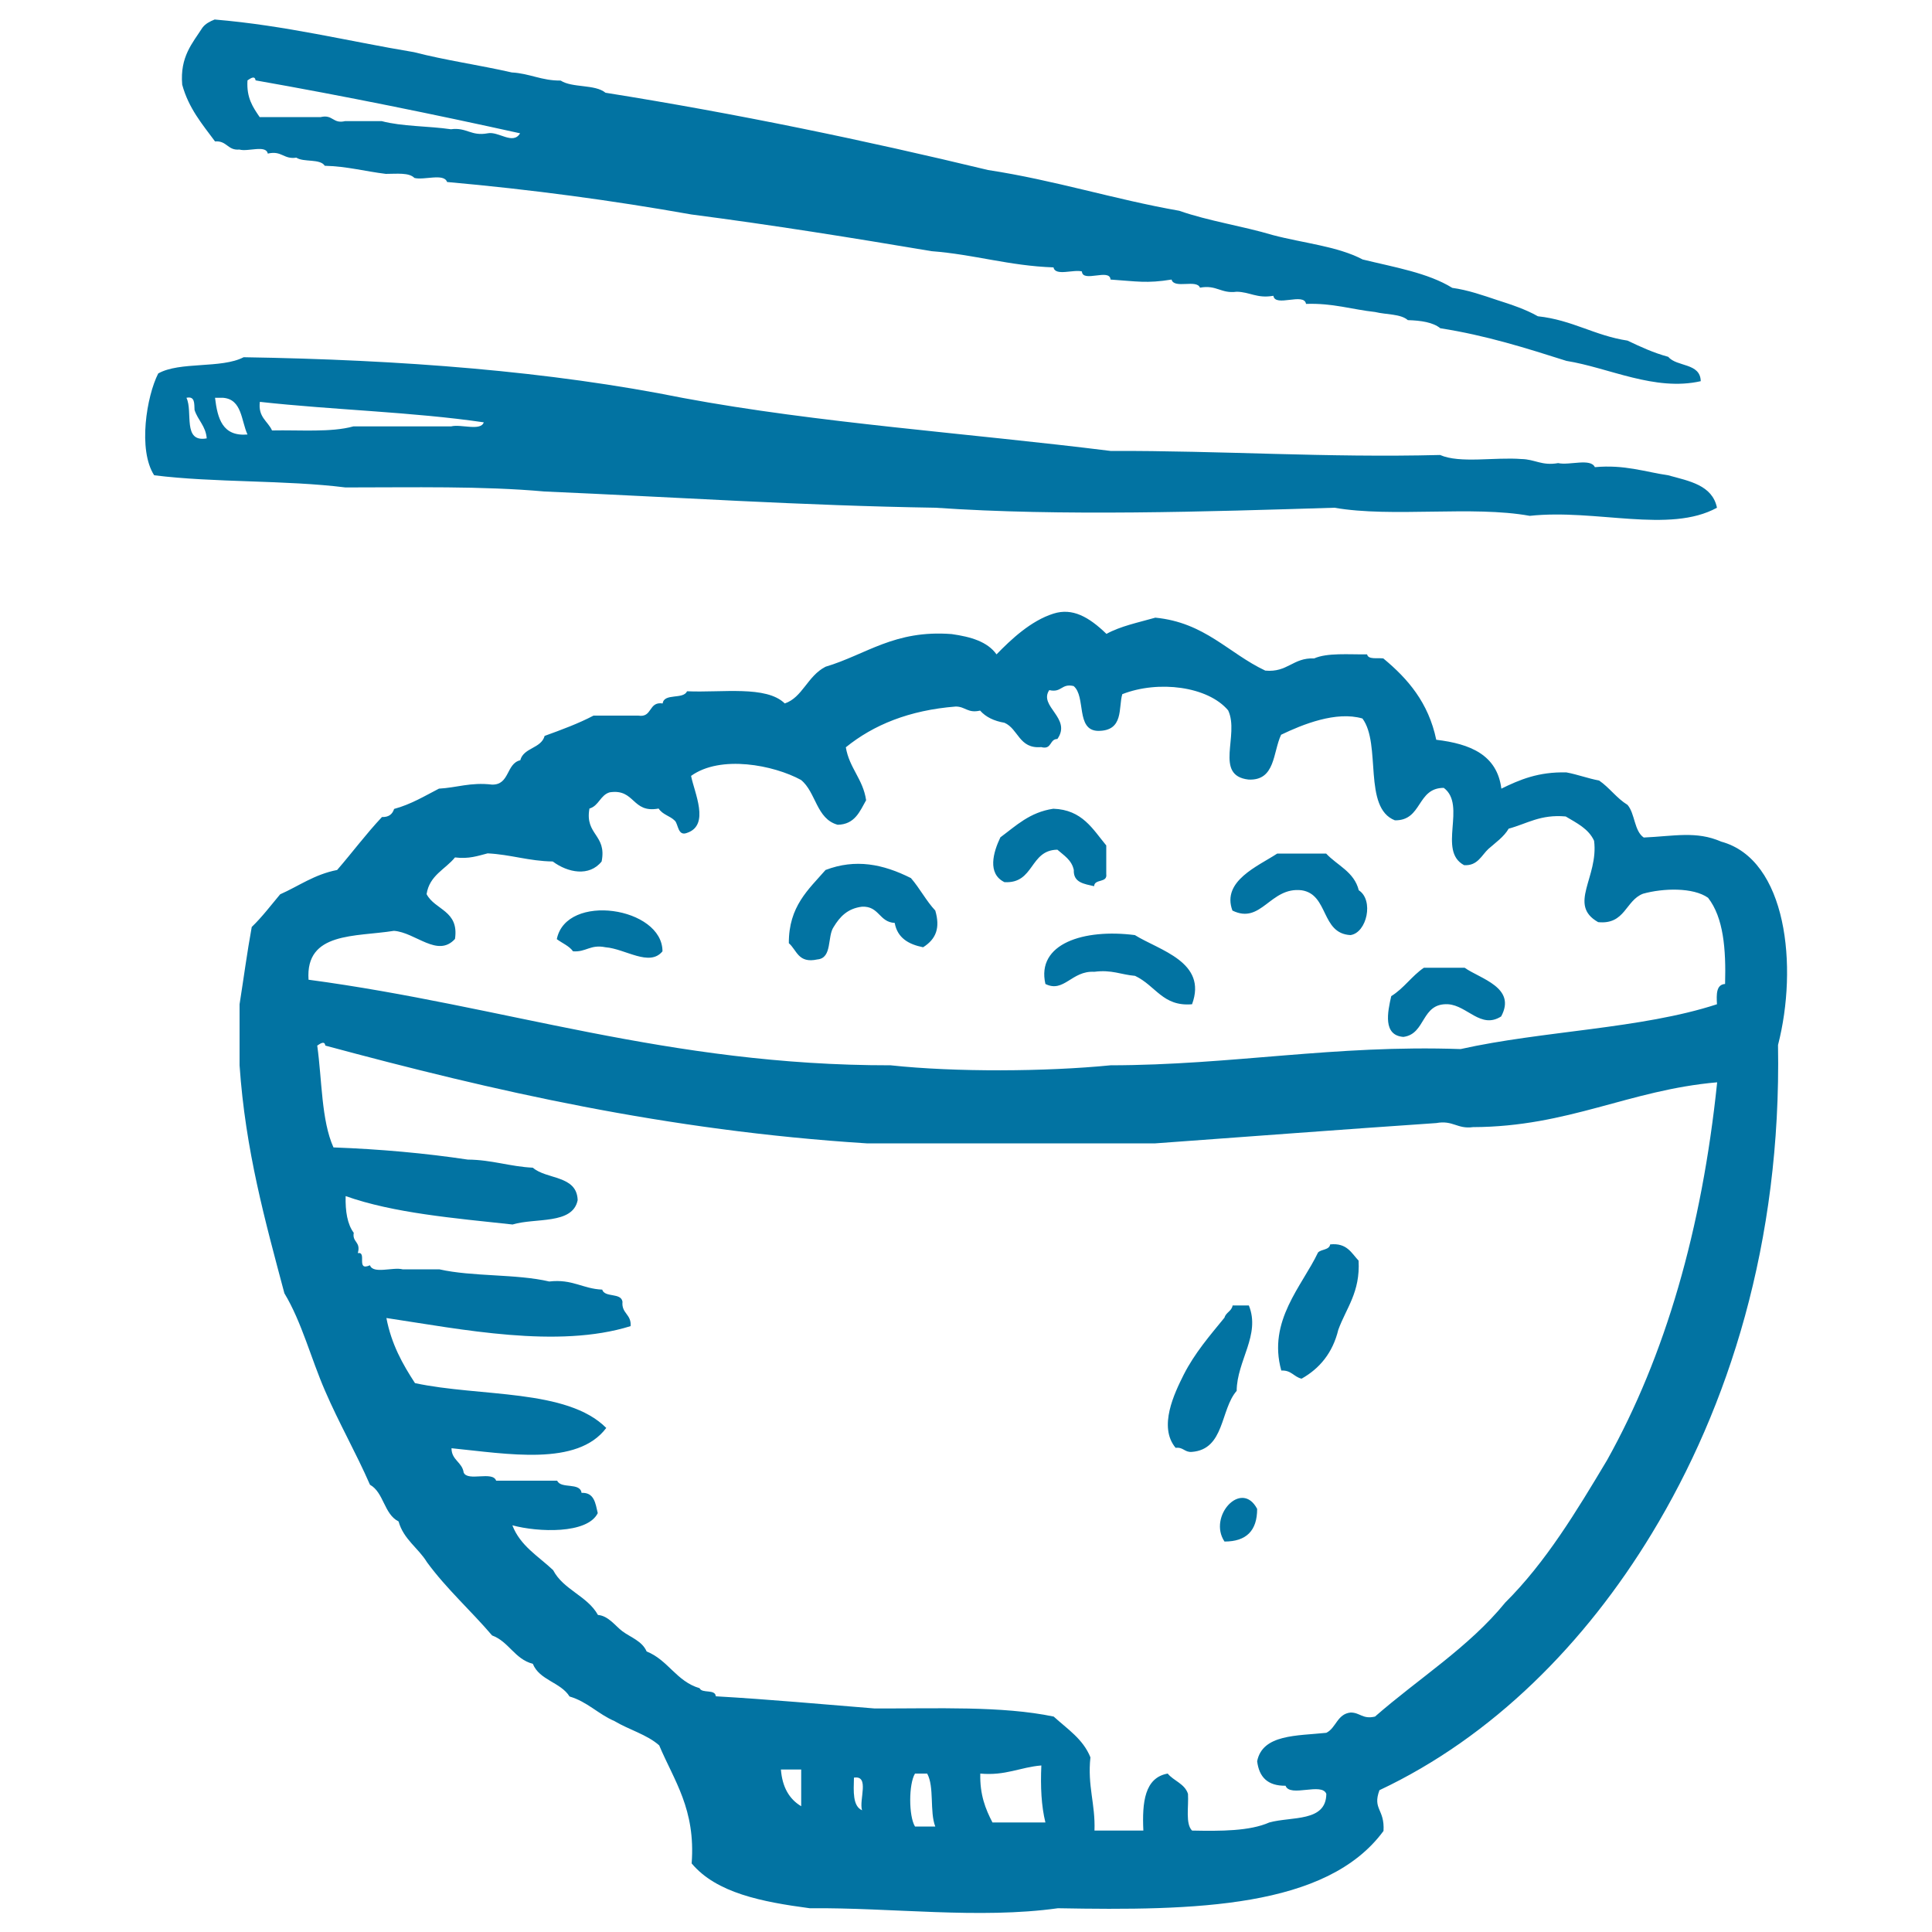 <svg xmlns="http://www.w3.org/2000/svg" viewBox="0 0 1000 1000" style="fill:#0273a2">
<title>Rice SVG icon</title>
<g id="_x30_605-rice-chopsticks"><g><path d="M111.3,73.2c6.2-0.5,6.5,4.8,12.6,4.2c4.4,1.3,13.8-2.6,14.7,2.1c7.3-1.7,8.1,3.1,14.8,2.1c3.7,2.5,12.3,0.4,14.7,4.2c11.6,0.3,20.9,2.9,31.6,4.2c5.6,0,12-0.8,14.8,2.1c5,1.3,15.3-2.6,16.9,2.1c43.8,3.9,85.9,9.6,126.4,16.8c42.3,5.5,83.4,12.1,124.3,19c22.2,1.7,40.2,7.6,63.2,8.4c0.9,4.7,10.4,0.9,14.7,2.1c0.3,6,14.5-1.8,14.8,4.2c13.6,0.9,18.6,2.1,31.6,0c1.3,5,13-0.3,14.7,4.2c8.7-1.6,10.8,3.2,19,2.1c6.9,0.1,10.5,3.6,19,2.1c0.9,6.1,15.9-1.9,16.9,4.2c13.8-0.5,23.8,2.9,35.8,4.2c5.6,1.4,13.2,0.9,16.9,4.2c6.8,0.2,13,1.1,16.8,4.2c23.7,3.7,44.5,10.3,65.3,16.9c21.9,3.5,45.7,15.9,69.5,10.5c-0.2-9.6-12.4-7.3-16.8-12.6c-7.7-2.1-14.4-5.2-21.1-8.4c-17.1-2.6-28.6-10.7-46.4-12.6c-6.3-3.6-13.9-6.1-21.1-8.4c-7.2-2.4-15.1-5.2-23.2-6.3c-12.6-7.8-30.1-10.7-46.4-14.7c-12.8-6.8-30.9-8.5-46.4-12.6c-15.7-4.7-33.4-7.3-48.5-12.6c-34.1-6-64.3-15.8-99-21.1c-63.9-15.4-129.6-29.1-198-40c-5.4-4.5-17.2-2.4-23.2-6.3c-9.9,0.1-16-3.7-25.3-4.2c-16.6-3.8-34.4-6.3-50.6-10.5c-34.3-5.7-66.3-13.8-103.2-16.9c-2.5,1-4.8,2.2-6.3,4.2c-5.2,8.1-11.7,15-10.5,29.5C97.6,56,104.7,64.3,111.3,73.2z M132.3,41.6c46.5,8.2,92.1,17.5,136.9,27.4c-3.7,6.2-11.2-1.2-16.8,0c-8.7,1.6-10.8-3.2-19-2.1c-11.6-1.7-25.3-1.4-35.8-4.2h-19c-6.4,1.5-6.2-3.6-12.6-2.1h-31.6c-3.4-5-6.9-9.9-6.3-19C130,40.3,131.9,39.1,132.3,41.6z M281.9,254.4c67.3,2.9,133.1,7.3,202.3,8.4c65.2,4.5,140.8,2,206.5,0c29.9,5.2,71.4-1.2,101.1,4.2c34.2-3.7,72.3,9.3,96.9-4.2c-2.4-11.7-14.3-13.8-25.3-16.8c-12.2-1.8-22.5-5.6-37.9-4.2c-2.2-4.8-13.2-0.8-19-2.1c-8.5,1.5-12-2-19-2.1c-13.6-1.1-31.9,2.4-42.1-2.1c-59.1,1.5-112.9-2.3-170.6-2.1c-73.7-9.2-151.4-14.4-221.2-27.4c-69-13.9-145.9-19.8-227.5-21.1c-11.5,6-33.1,2.1-44.2,8.4c-6,11.7-10.6,39.6-2.1,52.7c31.2,3.9,67.8,2.4,99,6.3C213.8,252.3,249.6,251.5,281.9,254.4z M96.5,205.9c4.5-1,4,3,4.2,6.3c1.7,5.3,5.8,8.3,6.3,14.7C94.3,229.2,100,213,96.5,205.9z M111.3,205.9h4.2c9.8,0.8,9.3,11.8,12.6,19C115.1,226,112.6,216.6,111.3,205.9z M140.8,222.8c-2.2-4.9-7.3-6.8-6.3-14.8c38,4.2,79.1,5.2,115.9,10.6c-1.6,4.7-11.8,0.8-16.9,2.1h-50.6C171.4,223.9,155.3,222.5,140.8,222.8z M890.8,435.6c-12.7-5.6-24.4-2.8-40-2.1c-5-3.4-4.5-12.4-8.4-16.9c-5.7-3.5-9.3-8.9-14.7-12.6c-5.9-1.1-11-3.1-16.9-4.2c-14.5-0.4-24.3,3.8-33.7,8.4c-2.2-17.5-16.1-23.2-33.7-25.3c-4-19.2-14.7-31.6-27.4-42.1c-3.2-0.4-7.8,0.7-8.4-2.1c-9.7,0.1-20.6-0.9-27.4,2.1c-11-0.5-13.7,7.4-25.3,6.3c-19.1-9-31.2-24.9-56.9-27.4c-8.8,2.5-18.1,4.4-25.3,8.4c-9.1-8.8-17.6-13.6-27.4-10.5c-11.8,3.7-22.1,13.5-29.5,21.1c-4.7-6.6-13.3-9.1-23.2-10.5c-29.7-2.3-44.2,10.6-65.3,16.9c-9.4,4.8-11.9,15.9-21.1,19c-9.6-9.4-32.4-5.5-50.6-6.3c-1.9,4.4-11.9,0.8-12.6,6.3c-7.5-1.1-5.2,7.5-12.6,6.3h-23.2c-7.8,4.1-16.5,7.3-25.3,10.5c-1.8,6.6-10.9,6-12.6,12.6c-7.4,1.7-5.4,12.9-14.7,12.6c-11.1-1.3-18.1,1.6-27.4,2.1c-7.4,3.8-14.4,8.1-23.2,10.5c-0.9,2.7-2.7,4.3-6.3,4.2c-8.2,8.7-15.4,18.4-23.2,27.4c-11.8,2.3-19.8,8.3-29.5,12.6c-4.8,5.7-9.3,11.7-14.7,16.9c-2.4,13.1-4.2,26.7-6.3,40v31.6c3,44,13.3,80.8,23.2,118c9,14.9,13.8,33.9,21.1,50.6c7.2,16.7,15.9,31.8,23.2,48.5c7.2,4,7.2,15.2,14.8,19c2.6,9.3,10.2,13.7,14.7,21.1c10.1,13.8,22.7,25,33.7,37.9c8.7,3.2,11.6,12.2,21.1,14.7c3.4,8.5,14.4,9.5,19,16.9c9.2,2.7,14.8,9.1,23.2,12.7c7.5,4.5,16.9,7,23.2,12.6c7.7,18.3,18.9,33,16.8,61.1c12.8,15.3,36.3,19.9,61.1,23.2c42.4-0.4,87.7,5.7,128.5,0c70.8,1.3,139.1,0,168.5-40c0.7-11.4-5.8-11.1-2.1-21.1C772.6,899,820.5,850.6,855,793.7c39.6-65.3,67.1-150.3,65.3-252.8C930.7,500.5,925,444.8,890.8,435.6z M414.7,934.9c-6.2-3.7-9.8-9.9-10.5-19h10.5V934.9z M446.2,937c-4.9-2.2-4.4-9.7-4.2-16.9C450.3,918.8,444.5,931.7,446.2,937z M473.6,945.4c-3.3-5.4-3.3-22,0-27.4h6.3c3.8,6.8,1.2,19.8,4.2,27.4H473.6z M513.7,943.3c-3.6-6.9-6.6-14.4-6.3-25.3c13.1,1.2,20.6-3.3,31.6-4.2c-0.5,11,0,21,2.1,29.5L513.7,943.3L513.7,943.3z M831.8,755.8c-15.8,26.4-31.6,52.7-52.7,73.7c-18.9,23.2-44.9,39.3-67.4,59c-6.4,1.5-7.7-2.1-12.6-2.1c-7,0.7-7.5,8-12.6,10.5c-15.2,1.6-33,0.7-35.8,14.7c1,8.2,5.4,12.8,14.7,12.7c2.3,6.2,18.8-1.9,21.1,4.2c-0.1,14.7-17.9,11.6-29.5,14.8c-10.2,4.5-25,4.5-40,4.2c-3.5-3.5-1.7-12.4-2.1-19c-1.7-5.3-7.4-6.7-10.5-10.5c-11.9,2.1-13.3,14.8-12.6,29.5h-25.3c0.5-13.9-3.7-23-2.1-37.9c-3.8-9.5-12-14.7-19-21.1c-26.7-5.6-60.5-4.1-92.7-4.2c-27.3-2.2-54.3-4.7-82.2-6.3c-0.3-3.9-7.1-1.3-8.4-4.2c-12-3.5-16.3-14.6-27.4-19c-2.3-5.4-8.3-7.3-12.6-10.5c-3.5-2.6-7.2-8-12.6-8.4c-5.5-9.9-17.9-13-23.2-23.2c-7.6-7.2-17-12.5-21.1-23.2c13.3,3.6,38.8,4.6,44.2-6.3c-1.2-5.1-1.8-10.8-8.4-10.5c-0.7-5.6-10.7-1.9-12.6-6.3h-31.6c-1.8-5.2-14.7,0.6-16.8-4.2c-0.8-5.5-6.3-6.4-6.3-12.6c29,2.9,65.1,9.5,80.1-10.5c-20.3-20.4-65.4-16-99-23.2c-6.4-9.8-12.2-20.1-14.8-33.7c38.7,5.8,88.6,16,126.4,4.2c0.5-6.2-4.8-6.5-4.2-12.6c-0.7-4.9-9.2-2-10.5-6.3c-10.1-0.4-15.4-5.6-27.4-4.2c-17.1-4-39.7-2.4-56.9-6.3h-19c-5-1.3-15.3,2.6-16.9-2.1c-7.5,3.3-1.3-7.2-6.3-6.3c1.7-6-3-5.5-2.1-10.5c-3.3-4.4-4.4-11.1-4.2-19c24.9,8.8,56,11.4,86.4,14.7c11.8-3.6,31.1,0.2,33.7-12.6c-0.4-13-16.1-10.6-23.2-16.8c-12-0.6-21.2-4.1-33.7-4.2c-22-3.3-45.2-5.4-69.5-6.3c-6.3-14-5.9-34.8-8.4-52.7c1.9-1.3,3.8-2.5,4.2,0c86.8,23.4,176.5,44,280.2,50.6H598c48.5-3.5,96.7-7.2,145.4-10.5c8.7-1.6,10.8,3.2,19,2.1c49.6-0.2,80.6-19.2,126.4-23.2C880.9,636.3,862,701.7,831.8,755.8z M892.9,509.3c-4.6,0.3-4.5,5.3-4.2,10.5c-39.2,12.8-90.2,13.7-132.7,23.2c-65.5-2.3-118.2,8.3-181.2,8.4c-33.4,3.3-80.4,3.6-113.8,0c-115.3,0.1-199.6-30.7-301.3-44.3c-1.7-24.9,24.2-22.1,44.2-25.3c11.2,0.8,22.6,14.1,31.6,4.2c2.2-14.8-10.4-14.9-14.7-23.2c1.5-9.8,9.7-12.8,14.7-19c7.2,0.9,11.8-0.8,16.9-2.1c12,0.6,21.2,4,33.7,4.2c7.8,5.8,18.9,8,25.3,0c2.8-14-8.8-13.7-6.3-27.4c4.9-1.4,5.6-7,10.5-8.4c13.2-2,11.4,11,25.3,8.4c2.2,3.3,5.8,3.7,8.4,6.3c1.8,1.7,1.5,8.2,6.3,6.3c12-4,3.8-20.8,2.1-29.5c15.3-11,42.8-5.6,56.9,2.1c7.8,6.3,7.9,20.2,19,23.2c8.9-0.2,11.4-6.9,14.7-12.7c-1.6-11-8.7-16.6-10.5-27.4c14.3-11.6,32.8-19.2,56.9-21.1c5,0,6.2,3.6,12.6,2.1c3,3.4,7.3,5.4,12.6,6.3c7.3,3.2,7.5,13.6,19,12.6c5.7,1.5,4.2-4.2,8.4-4.2c7.6-10.8-9.9-16.9-4.2-25.3c6.5,1.5,6.2-3.6,12.6-2.1c6.5,5.4,1,22.9,12.6,23.2c13.6,0.1,10.5-12.2,12.6-19c18.6-7.3,44.3-4.1,54.8,8.4c6,12.8-7.5,33.7,10.5,35.8c14,0.7,12.6-14.1,16.9-23.2c11-5.3,28.5-12.4,42.1-8.4c9.9,13.3,0.1,46.2,16.8,52.7c14.3,0.2,11.2-16.8,25.3-16.8c12,9-3.4,32.6,10.5,40c7,0.5,9.1-5.2,12.6-8.4c3.6-3.2,8-6.2,10.5-10.5c9.4-2.5,16.4-7.5,29.5-6.3c5.7,3.4,11.9,6.4,14.7,12.6c2.4,18.9-13.8,33.1,2.1,42.1c14,1.4,14.1-11.2,23.2-14.7c10.3-2.9,26-3.4,33.7,2.1C892.1,475,893.4,491.2,892.9,509.3z M555.8,450.3c-0.3,6.6,5.4,7.2,10.5,8.4c0.2-4,7-1.5,6.3-6.3v-14.8c-7-8.4-12.4-18.5-27.4-19c-12.2,1.8-19.3,8.8-27.4,14.8c-3.7,7.7-6.9,18.8,2.1,23.2c15.6,0.9,12.9-16.6,27.4-16.8C550.7,442.8,554.7,445.1,555.8,450.3z M703.3,460.8c-2.4-9.6-11.1-12.8-16.9-19h-25.3c-9.9,6.5-28.9,14.2-23.2,29.5c15,7.4,19.5-12.4,35.8-10.5c14.1,2.1,9.9,22.4,25.3,23.2C707.5,482.8,711.2,465.9,703.3,460.8z M471.5,454.5c-14.5-7.3-28.7-10.1-44.2-4.2c-8.8,10.1-19.1,18.8-19,37.9c4.2,3.6,4.8,10.6,14.8,8.4c7.8-0.7,5-11.9,8.4-16.8c3.2-5.3,7.2-9.6,14.7-10.5c8.9-0.4,8.8,8,16.9,8.4c1.4,7.8,7.2,11.1,14.7,12.6c6.8-4.3,8.9-10.1,6.3-19C479.4,466.3,476.1,459.8,471.5,454.5z M288.2,486.1c2.8,2.1,6.4,3.5,8.4,6.3c6.8,0.5,8.9-3.7,16.8-2.1c10.3,0.8,22.8,10.3,29.5,2.1C342.9,469.5,293.1,461.9,288.2,486.1z M587.4,484c-26.4-3.4-51.1,4.4-46.3,25.3c9.6,4.8,13.6-7,25.3-6.3c9-1.2,13.9,1.5,21.1,2.1c10.8,5.1,14.3,16,29.5,14.7C625.1,497.9,600.1,491.9,587.4,484z M758.1,500.9H737c-6.3,4.3-10.4,10.7-16.9,14.7c-1.9,8.3-4.4,20.3,6.3,21.1c11.8-1.5,9-17.7,23.2-16.9c9.9,0.7,16.9,13,27.4,6.3C785.1,511.1,766.1,506.6,758.1,500.9z M688.5,644.1c-0.5,3-4.6,2.4-6.3,4.2c-8.2,17.3-26.2,35.4-19,61.1c5.2-0.3,6.5,3.3,10.5,4.2c9.4-5.3,16.1-13.4,19-25.3c4.1-11.3,11.4-19.4,10.5-35.8C699.5,648.6,697.2,643.2,688.5,644.1z M646.4,675.7H638c-0.5,3-3.5,3.6-4.2,6.3c-7.6,9.3-15.4,18.3-21.1,29.5c-4.8,9.6-13.3,27-4.2,37.9c4-0.5,4.6,2.4,8.4,2.1c17-1.3,14.7-21.9,23.2-31.6C640.2,704.3,652.6,690.9,646.4,675.7z M633.8,797.9c11.3,0,16.9-5.6,16.9-16.9C642.6,765.6,625.1,784.9,633.8,797.9z"/></g></g>
</svg>